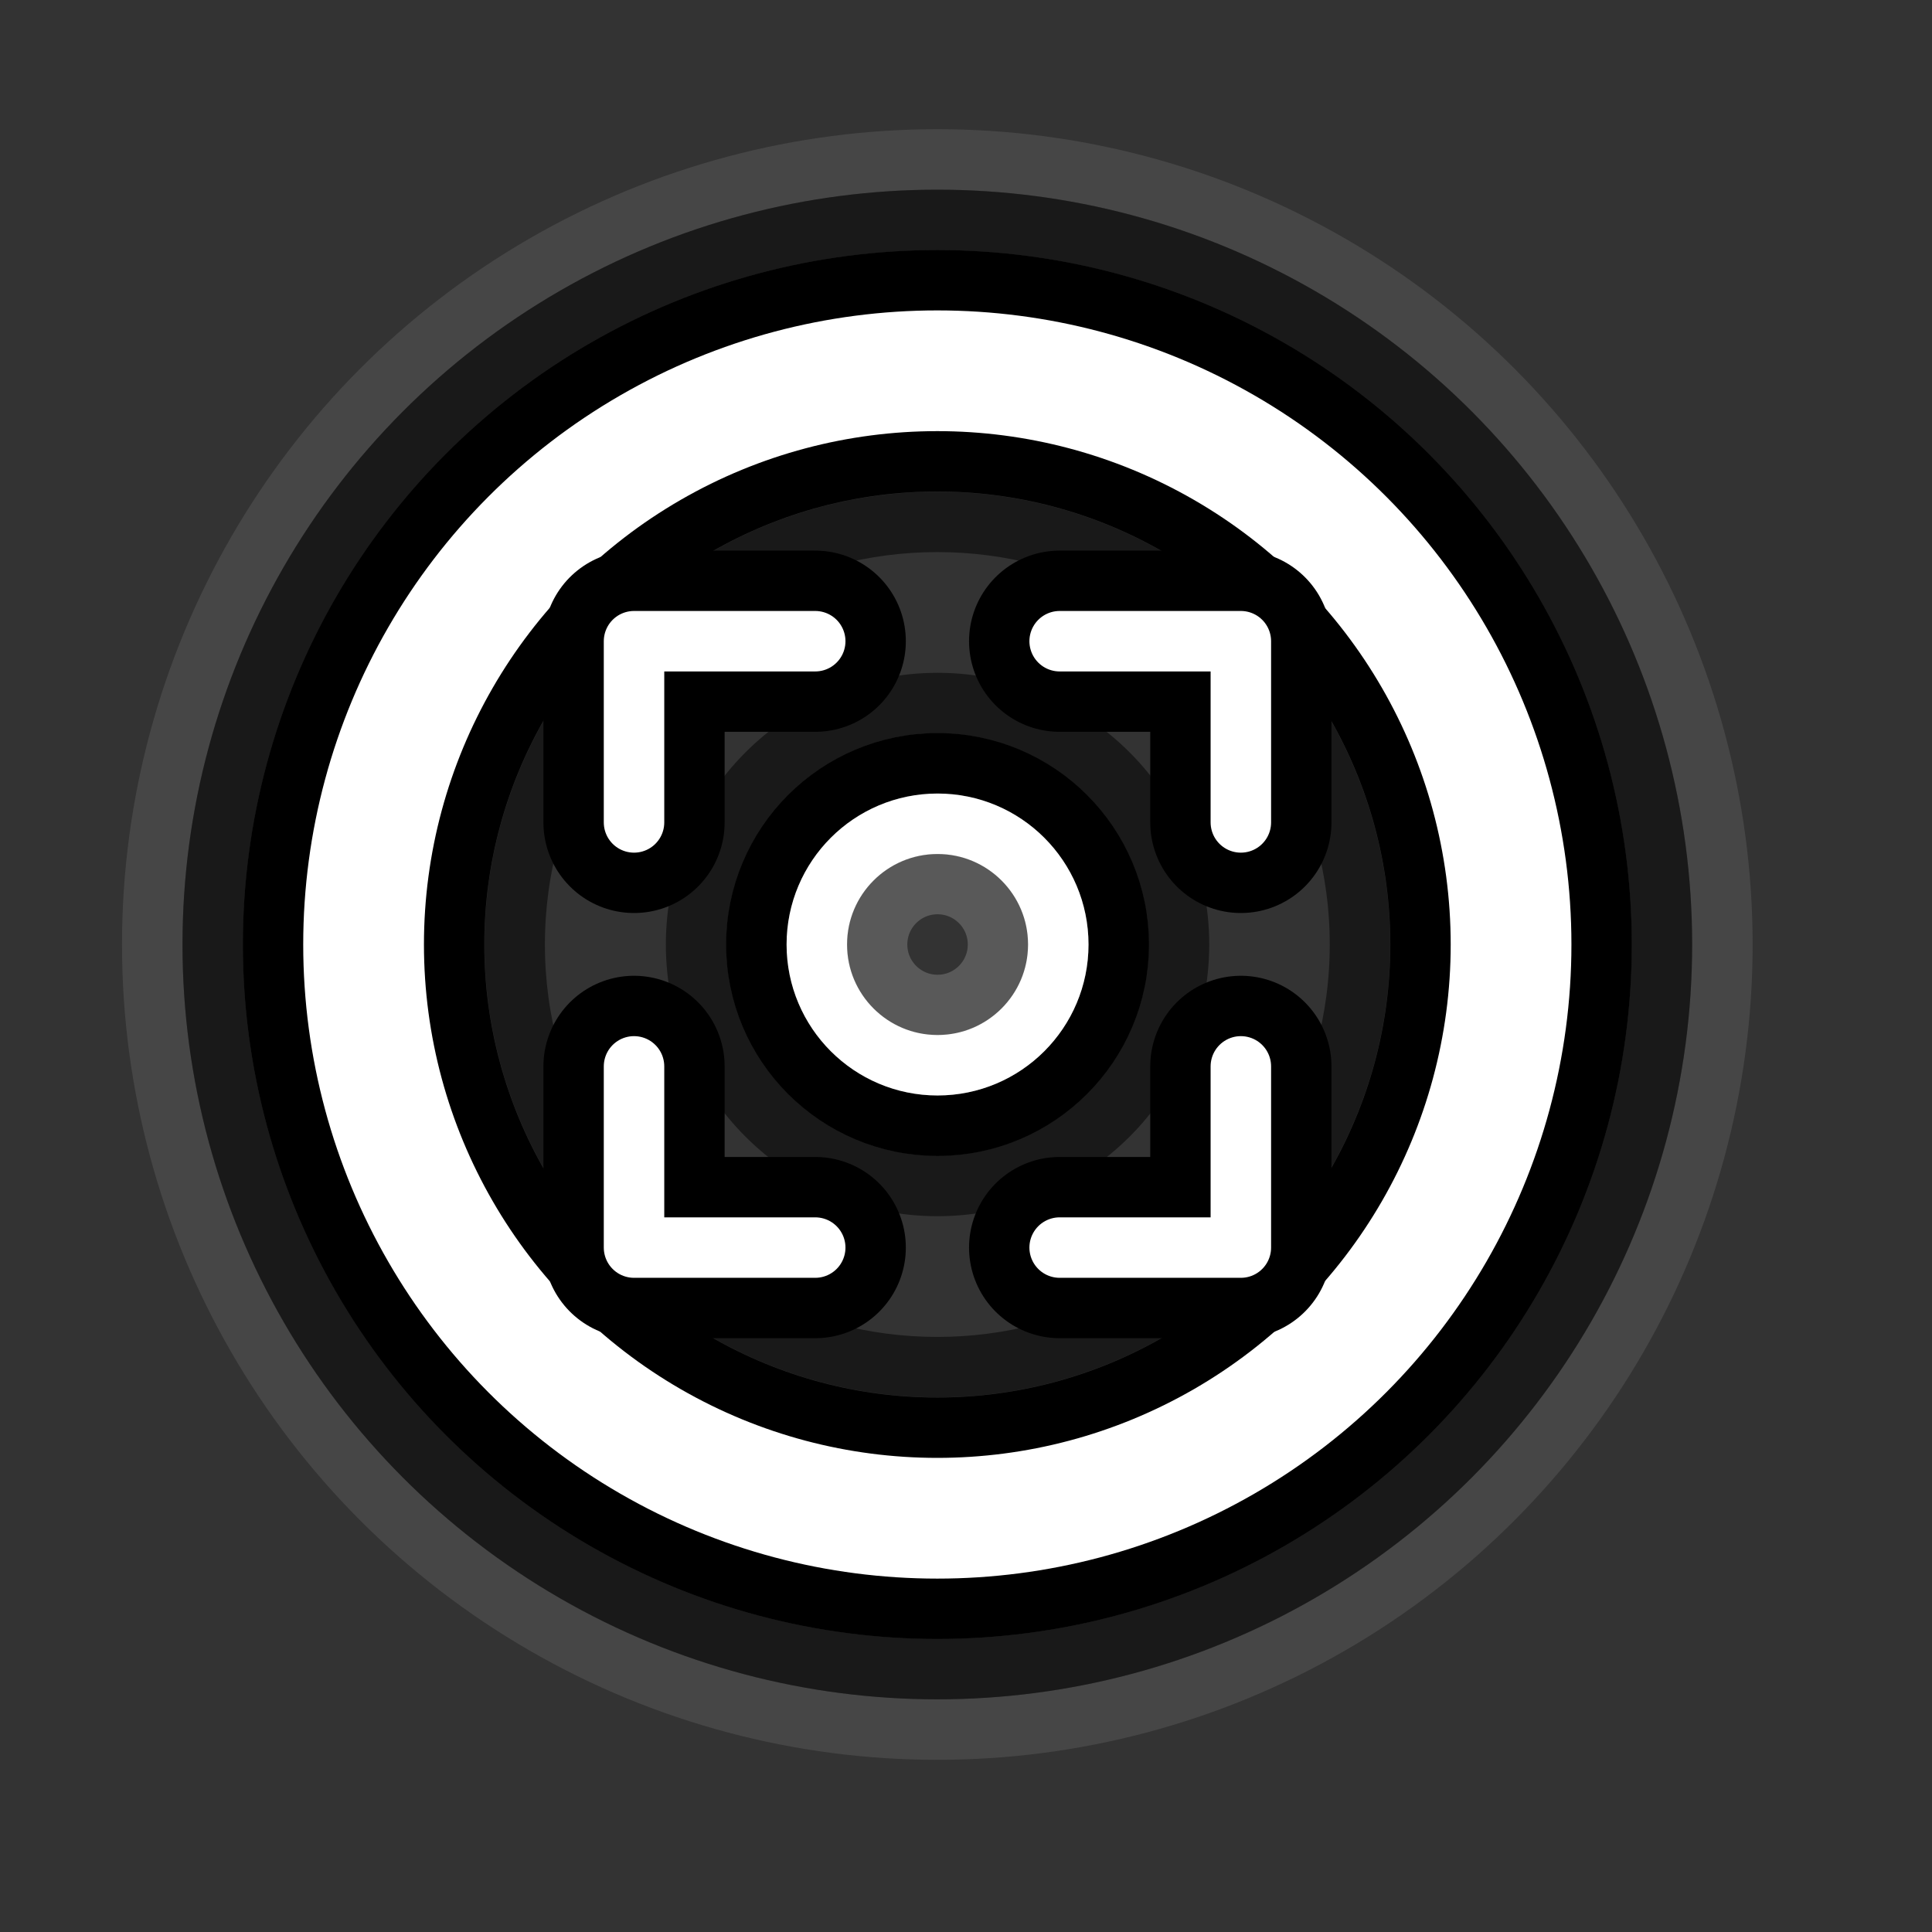 <?xml version="1.0" encoding="UTF-8" standalone="no"?>
<svg
   xmlns:dc="http://purl.org/dc/elements/1.1/"
   xmlns:cc="http://creativecommons.org/ns#"
   xmlns:rdf="http://www.w3.org/1999/02/22-rdf-syntax-ns#"
   xmlns:svg="http://www.w3.org/2000/svg"
   xmlns="http://www.w3.org/2000/svg"
   id="svg1971"
   version="1.1"
   viewBox="0 0 32 32"
   height="32"
   width="32">
  <rect x="0" y="0" width="32" height="32" fill="#333333" stroke="none"/>
  <defs
     id="defs1965" />
  <g
     transform="matrix(3.78,0,0,3.78,-196,-1130.52)"
     id="g1528">
    <circle
       r="3.44"
       cy="303.218"
       cx="55.959"
       id="circle1259"
       style="fill:none;fill-opacity:1;stroke:#808080;stroke-width:0.265;stroke-linecap:round;stroke-linejoin:round;stroke-miterlimit:4;stroke-dasharray:none;stroke-opacity:0.251" />
    <circle
       r="3.175"
       cy="303.218"
       cx="55.959"
       id="circle1261"
       style="fill:none;fill-opacity:1;stroke:#000000;stroke-width:0.265;stroke-linecap:round;stroke-linejoin:round;stroke-miterlimit:4;stroke-dasharray:none;stroke-opacity:0.502" />
    <circle
       r="2.514"
       cy="303.218"
       cx="55.959"
       id="circle1263"
       style="fill:none;fill-opacity:1;stroke:#000000;stroke-width:1.058;stroke-linecap:round;stroke-linejoin:round;stroke-miterlimit:4;stroke-dasharray:none;stroke-opacity:1" />
    <circle
       style="fill:none;fill-opacity:1;stroke:#ffffff;stroke-width:0.529;stroke-linecap:round;stroke-linejoin:round;stroke-miterlimit:4;stroke-dasharray:none;stroke-opacity:1"
       id="circle1265"
       cx="55.959"
       cy="303.218"
       r="2.514" />
    <circle
       r="1.852"
       cy="303.218"
       cx="55.959"
       id="circle1267"
       style="fill:none;fill-opacity:1;stroke:#000000;stroke-width:0.265;stroke-linecap:round;stroke-linejoin:round;stroke-miterlimit:4;stroke-dasharray:none;stroke-opacity:0.502" />
    <g
       transform="translate(52.388,10.054)"
       id="g1279">
      <circle
         r="0.265"
         cy="293.164"
         cx="3.572"
         id="circle1269"
         style="fill:none;fill-opacity:1;stroke:#808080;stroke-width:0.265;stroke-linecap:round;stroke-linejoin:round;stroke-miterlimit:4;stroke-dasharray:none;stroke-opacity:0.502" />
      <circle
         r="0.529"
         cy="293.164"
         cx="3.572"
         id="circle1271"
         style="fill:none;fill-opacity:1;stroke:#fffff0;stroke-width:0.265;stroke-linecap:round;stroke-linejoin:round;stroke-miterlimit:4;stroke-dasharray:none;stroke-opacity:0" />
      <circle
         style="fill:none;fill-opacity:1;stroke:#000000;stroke-width:0.265;stroke-linecap:round;stroke-linejoin:round;stroke-miterlimit:4;stroke-dasharray:none;stroke-opacity:1"
         id="circle1273"
         cx="3.572"
         cy="293.164"
         r="0.794" />
      <circle
         r="0.529"
         cy="293.164"
         cx="3.572"
         id="circle1275"
         style="fill:none;fill-opacity:1;stroke:#ffffff;stroke-width:0.265;stroke-linecap:round;stroke-linejoin:round;stroke-miterlimit:4;stroke-dasharray:none;stroke-opacity:1" />
      <circle
         r="1.058"
         cy="293.164"
         cx="3.572"
         id="circle1277"
         style="fill:none;fill-opacity:1;stroke:#000000;stroke-width:0.265;stroke-linecap:round;stroke-linejoin:round;stroke-miterlimit:4;stroke-dasharray:none;stroke-opacity:0.502" />
    </g>
    <g
       id="g1433">
      <g
         transform="matrix(1,0,0,-1,12.706,604.313)"
         id="g1299">
        <path
           style="fill:none;stroke:#000000;stroke-width:0.794;stroke-linecap:round;stroke-linejoin:round;stroke-miterlimit:4;stroke-dasharray:none;stroke-opacity:1"
           d="m 43.789,302.424 h 0.794 v -0.794"
           id="path1295" />
        <path
           id="path1297"
           d="m 43.789,302.424 h 0.794 v -0.794"
           style="fill:none;stroke:#ffffff;stroke-width:0.265;stroke-linecap:round;stroke-linejoin:round;stroke-miterlimit:4;stroke-dasharray:none;stroke-opacity:1" />
      </g>
      <g
         transform="matrix(-1,0,0,1,99.213,2.122)"
         id="g1305">
        <path
           id="path1301"
           d="m 43.789,302.424 h 0.794 v -0.794"
           style="fill:none;stroke:#000000;stroke-width:0.794;stroke-linecap:round;stroke-linejoin:round;stroke-miterlimit:4;stroke-dasharray:none;stroke-opacity:1" />
        <path
           style="fill:none;stroke:#ffffff;stroke-width:0.265;stroke-linecap:round;stroke-linejoin:round;stroke-miterlimit:4;stroke-dasharray:none;stroke-opacity:1"
           d="m 43.789,302.424 h 0.794 v -0.794"
           id="path1303" />
      </g>
    </g>
    <g
       id="g1447"
       transform="matrix(-1,0,0,1,111.919,0)">
      <g
         id="g1439"
         transform="matrix(1,0,0,-1,12.706,604.313)">
        <path
           id="path1435"
           d="m 43.789,302.424 h 0.794 v -0.794"
           style="fill:none;stroke:#000000;stroke-width:0.794;stroke-linecap:round;stroke-linejoin:round;stroke-miterlimit:4;stroke-dasharray:none;stroke-opacity:1" />
        <path
           style="fill:none;stroke:#ffffff;stroke-width:0.265;stroke-linecap:round;stroke-linejoin:round;stroke-miterlimit:4;stroke-dasharray:none;stroke-opacity:1"
           d="m 43.789,302.424 h 0.794 v -0.794"
           id="path1437" />
      </g>
      <g
         id="g1445"
         transform="matrix(-1,0,0,1,99.213,2.122)">
        <path
           style="fill:none;stroke:#000000;stroke-width:0.794;stroke-linecap:round;stroke-linejoin:round;stroke-miterlimit:4;stroke-dasharray:none;stroke-opacity:1"
           d="m 43.789,302.424 h 0.794 v -0.794"
           id="path1441" />
        <path
           id="path1443"
           d="m 43.789,302.424 h 0.794 v -0.794"
           style="fill:none;stroke:#ffffff;stroke-width:0.265;stroke-linecap:round;stroke-linejoin:round;stroke-miterlimit:4;stroke-dasharray:none;stroke-opacity:1" />
      </g>
    </g>
  </g>
</svg>
